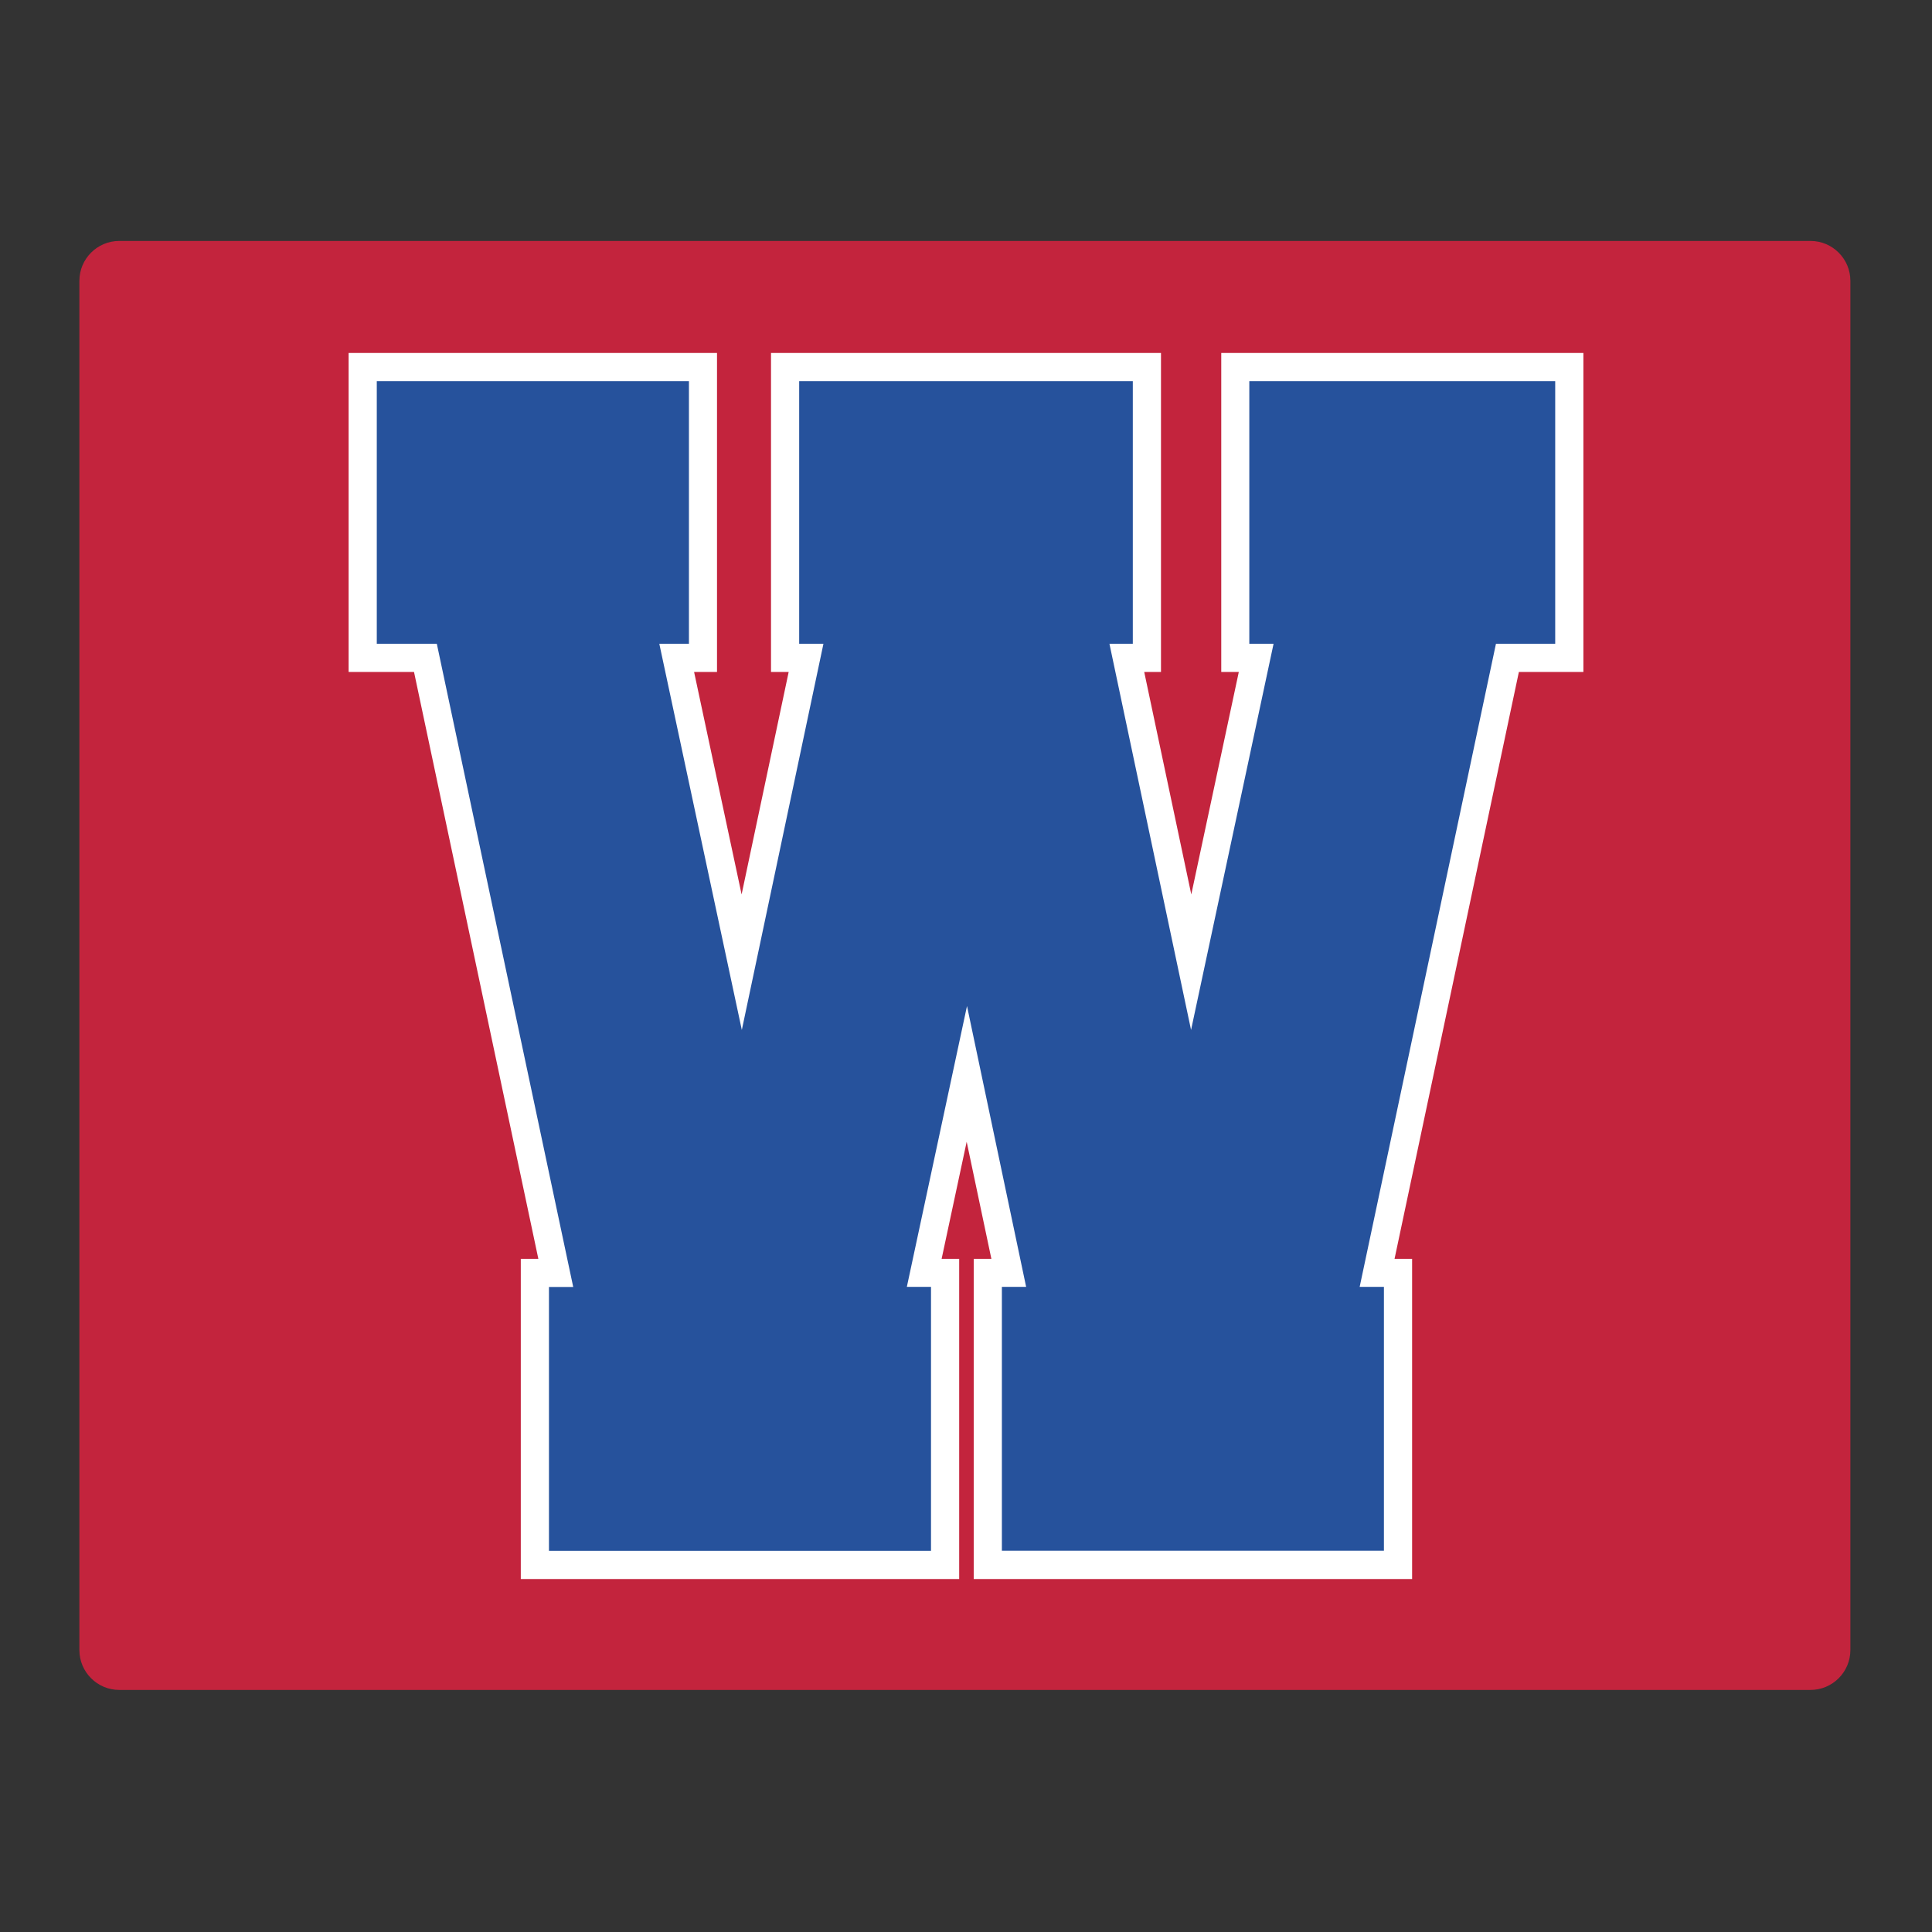 <?xml version="1.0" encoding="UTF-8"?>
<svg xmlns="http://www.w3.org/2000/svg" id="Layer_1" data-name="Layer 1" width="1728" height="1728" version="1.1" viewBox="0 0 1728 1728">
  <rect x="0" y="0" width="1728" height="1728" fill="#333333" stroke="none"/>
  <defs>
    <style>
      .cls-1 {
        fill: #26529c;
      }

      .cls-1, .cls-2, .cls-3 {
        stroke-width: 0px;
      }

      .cls-2 {
        fill: #fff;
      }

      .cls-3 {
        fill: #c3243d;
      }
    </style>
  </defs>
  <path class="cls-3" d="M1619.3,215.5H106.7c-19.7,0-35.7,16-35.7,35.7v1224.6c0,19.7,16,35.7,35.7,35.7h1512.6c19.7,0,35.7-16,35.7-35.7V251.2c0-19.7-16-35.7-35.7-35.7h0Z"></path>
  <polygon class="cls-2" points="870.9 1412.3 870.9 1125.9 886.7 1125.9 864.6 1021.2 842.2 1125.9 857.9 1125.9 857.9 1412.3 465.8 1412.3 465.8 1125.9 481.5 1125.9 370.3 601 311.8 601 311.8 315.7 641.3 315.7 641.3 601 620.8 601 663.3 800 705.4 601 689.6 601 689.6 315.7 1038.4 315.7 1038.4 601 1023.4 601 1065.5 800 1108 601 1092.3 601 1092.3 315.7 1416.2 315.7 1416.2 601 1358.5 601 1247.3 1125.9 1263 1125.9 1263 1412.3 870.9 1412.3"></polygon>
  <path class="cls-1" d="M832.7,1151.1v236h-341.7v-236h21.7l-122-575.3h-53.7v-234.9h279.2v234.9h-26.5l73.8,345.4,73-345.4h-21.7v-234.9h298.4v234.9h-20.9l73,345.4,73.8-345.4h-21.7v-234.9h273.6v234.9h-53l-121.9,575.2h21.7v236h-341.7v-236h21.7l-52.9-251.2-53.8,251.2h21.6Z"></path>
</svg>
